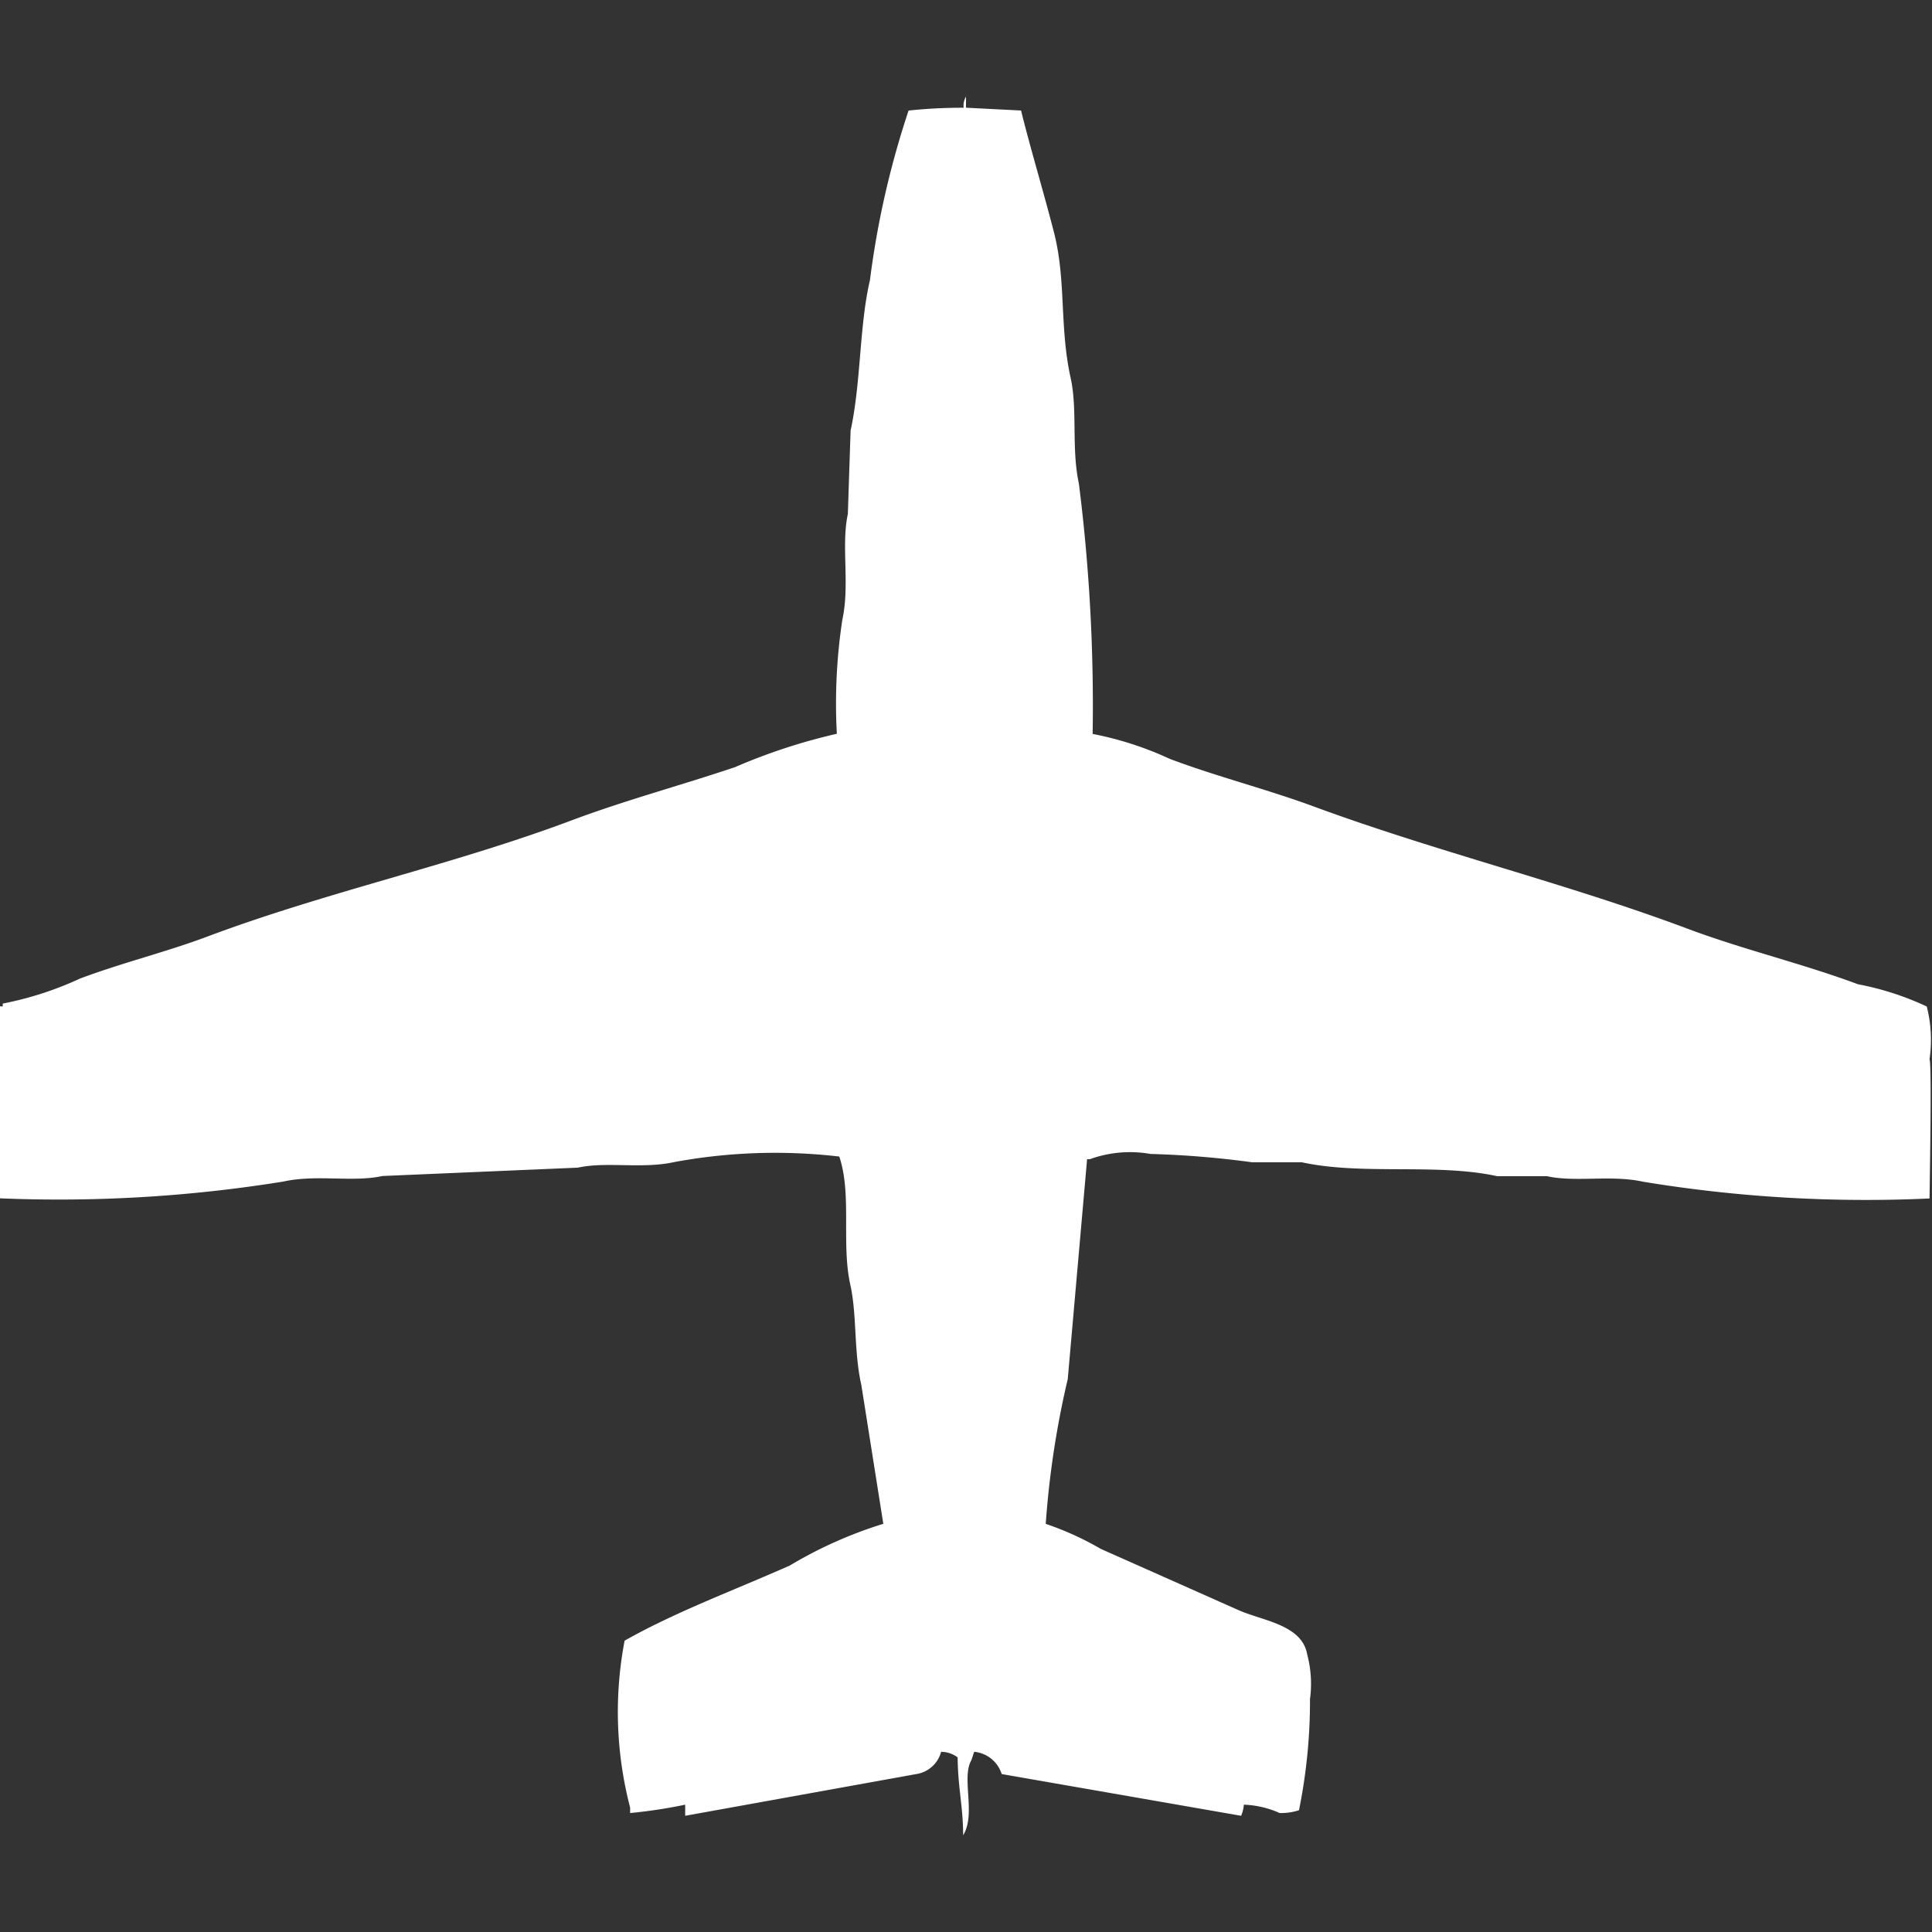 <svg width="40" height="40" viewBox="0 0 40 40" fill="#fff" xmlns="http://www.w3.org/2000/svg"><rect x="0" y="0" width="40" height="40" fill="#333333" stroke="none"/><path id="unit" fill-rule="evenodd" clip-rule="evenodd" d="M20,2.23l1.14,0.058c0.185,0.755.471,1.7,0.684,2.534,0.252,0.99.109,1.944,0.342,3,0.147,0.663.013,1.462,0.171,2.189a36.708,36.708,0,0,1,.285,5.184,6.881,6.881,0,0,1,1.6.518c0.986,0.37,2.017.63,2.963,0.979,2.573,0.949,5.226,1.589,7.749,2.534,1.18,0.442,2.392.725,3.533,1.152a5.934,5.934,0,0,1,1.425.461,2.816,2.816,0,0,1,.057,1.094c0.046,0.075.009,2.241,0,2.88a28.411,28.411,0,0,1-5.926-.346c-0.672-.148-1.393.016-1.994-0.115H31c-1.262-.275-2.785-0.014-4.046-0.288H25.926a19.532,19.532,0,0,0-2.108-.173A2.441,2.441,0,0,0,22.564,24H22.507l-0.4,4.55a18.833,18.833,0,0,0-.456,3,6.29,6.29,0,0,1,1.14.518l2.849,1.267c0.5,0.223,1.319.3,1.425,0.922a2.371,2.371,0,0,1,.057.922,11.365,11.365,0,0,1-.228,2.3,1.213,1.213,0,0,1-.4.058,1.982,1.982,0,0,0-.741-0.173,0.737,0.737,0,0,1-.057.23l-4.957-.864a0.662,0.662,0,0,0-.57-0.461l-0.057.173c-0.214.366,0.1,1.115-.171,1.555,0-.587-0.109-0.981-0.114-1.613a0.592,0.592,0,0,0-.342-0.115,0.631,0.631,0,0,1-.513.461l-4.786.864v-0.23a10.344,10.344,0,0,1-1.14.173V37.424a7.85,7.85,0,0,1-.114-3.456c1.063-.6,2.251-1.037,3.419-1.555a8.86,8.86,0,0,1,1.937-.864l-0.456-2.88c-0.158-.7-0.086-1.433-0.228-2.074-0.188-.849.036-1.873-0.228-2.65a11.482,11.482,0,0,0-3.419.115c-0.672.147-1.393-.016-1.994,0.115l-4.046.173c-0.62.136-1.364-.038-2.051,0.115A29.186,29.186,0,0,1,0,24.81c0-1.55,0-2.541,0-3.974H0.057V20.778a6.956,6.956,0,0,0,1.6-.518c0.873-.328,1.788-0.551,2.621-0.864,2.51-.942,5.069-1.477,7.578-2.419,1.085-.407,2.213-0.708,3.362-1.094a12.062,12.062,0,0,1,2.108-.691,11.517,11.517,0,0,1,.114-2.362c0.159-.735-0.029-1.528.114-2.189q0.028-.864.057-1.728c0.217-.993.18-2.181,0.4-3.11a18.4,18.4,0,0,1,.8-3.514,10.38,10.38,0,0,1,1.14-.058A0.375,0.375,0,0,1,20,2V2.23Z"/></svg>